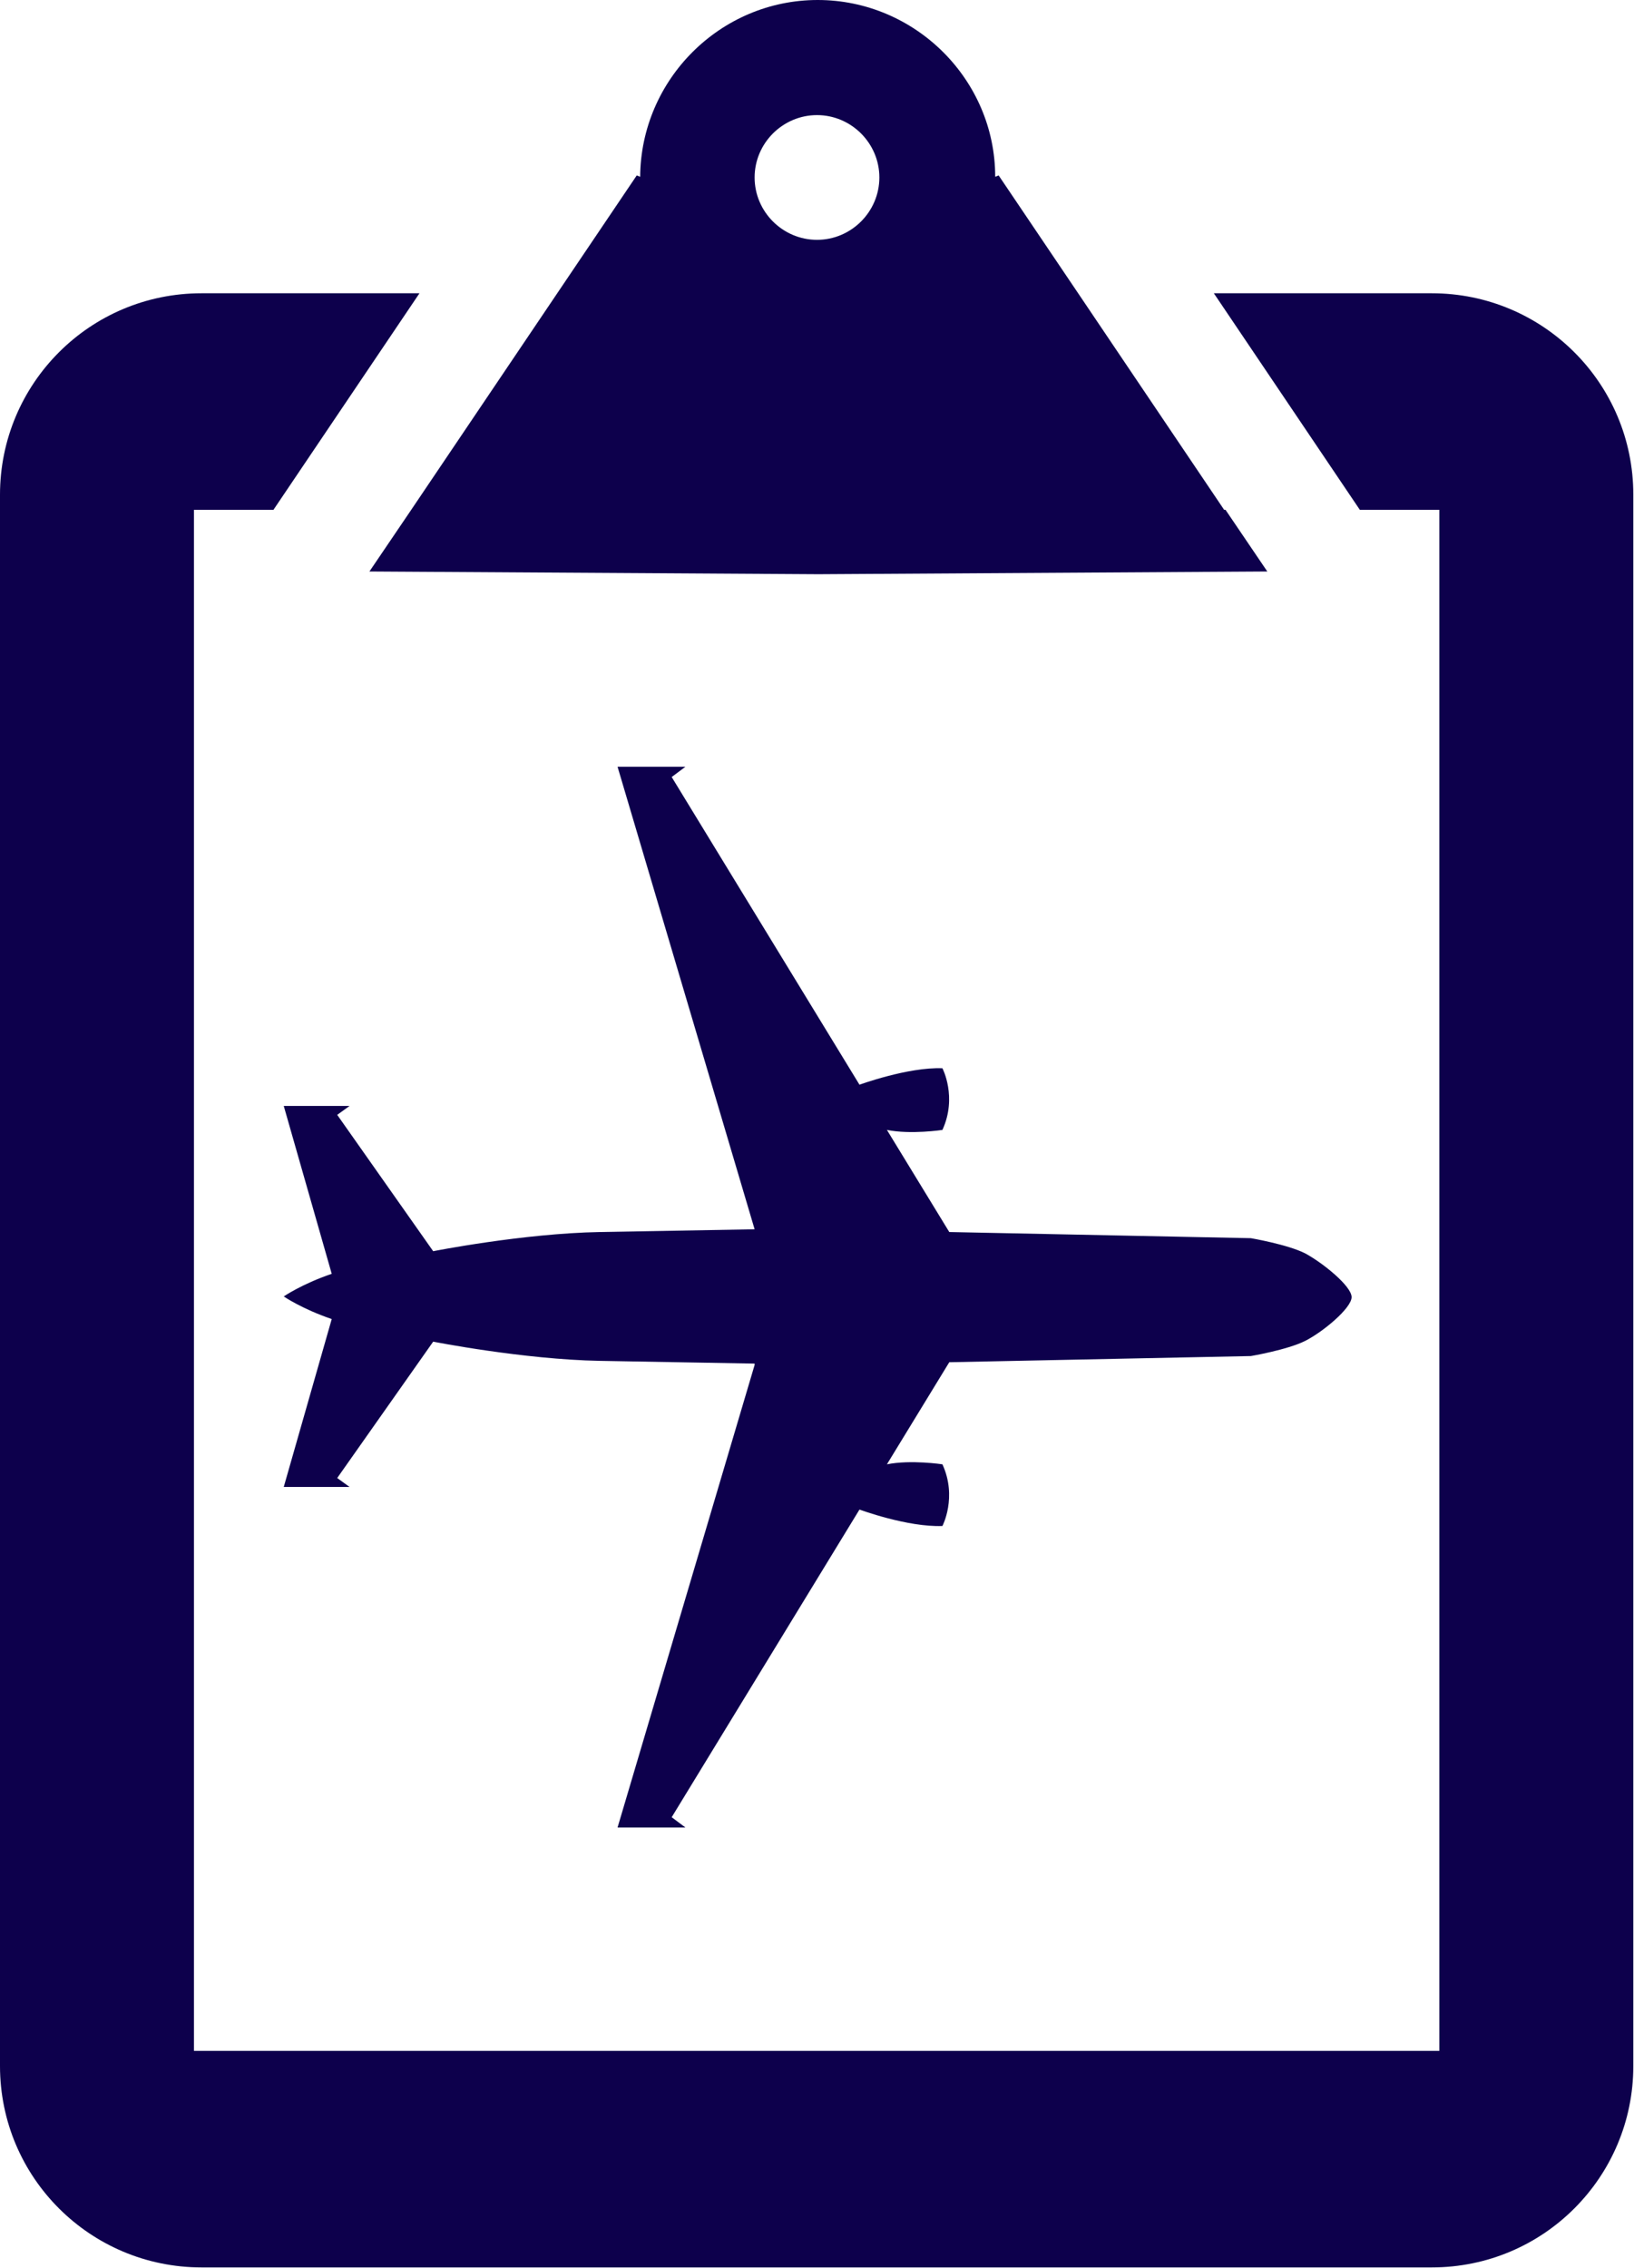<svg width="67" height="93" viewBox="0 0 67 93" fill="none" xmlns="http://www.w3.org/2000/svg">
<path d="M30.942 55.968L25.322 74.934H28.104L27.542 74.512L35.242 61.897C35.242 61.897 37.21 62.627 38.643 62.571C38.643 62.571 39.261 61.391 38.643 60.042C38.643 60.042 37.35 59.846 36.367 60.042L38.924 55.856L51.29 55.603C51.29 55.603 52.779 55.35 53.51 54.985C54.241 54.62 55.421 53.636 55.421 53.187C55.421 52.737 54.241 51.782 53.51 51.389C52.779 51.023 51.29 50.77 51.29 50.77L38.924 50.518L36.367 46.331C37.35 46.528 38.643 46.331 38.643 46.331C39.261 44.983 38.643 43.803 38.643 43.803C37.238 43.746 35.242 44.477 35.242 44.477L27.542 31.861L28.104 31.44H25.322L30.942 50.405C30.942 50.405 27.739 50.461 24.591 50.518C21.443 50.574 17.762 51.304 17.762 51.304L13.827 45.713L14.333 45.348H11.635L13.602 52.231C12.366 52.653 11.635 53.159 11.635 53.159C11.635 53.159 12.366 53.664 13.602 54.086L11.635 60.97H14.333L13.827 60.604L17.762 55.013C17.762 55.013 21.471 55.744 24.591 55.8C27.739 55.856 30.942 55.912 30.942 55.912V55.968Z" fill="#0D004C"/>
<path d="M58.709 12.025H49.772L55.758 20.904H59.019V84.093H7.953V20.904H11.213L17.2 12.025H8.263C3.682 12.025 0 15.734 0 20.286V84.712C0 89.291 3.71 92.972 8.263 92.972H58.709C63.29 92.972 66.972 89.263 66.972 84.712V20.286C66.972 15.706 63.262 12.025 58.709 12.025Z" fill="#0D004C"/>
<path d="M50.194 20.904L44.208 12.025L40.948 7.193L40.807 7.249C40.807 3.259 37.519 0 33.528 0C29.537 0 26.277 3.259 26.249 7.249L26.109 7.193L22.849 12.025L16.862 20.904L15.148 23.433L33.556 23.545L51.964 23.433L50.25 20.904H50.194ZM33.5 4.72C34.905 4.72 36.057 5.872 36.057 7.277C36.057 8.682 34.905 9.834 33.5 9.834C32.095 9.834 30.942 8.682 30.942 7.277C30.942 5.872 32.095 4.72 33.5 4.72Z" fill="#0D004C"/>
</svg>
